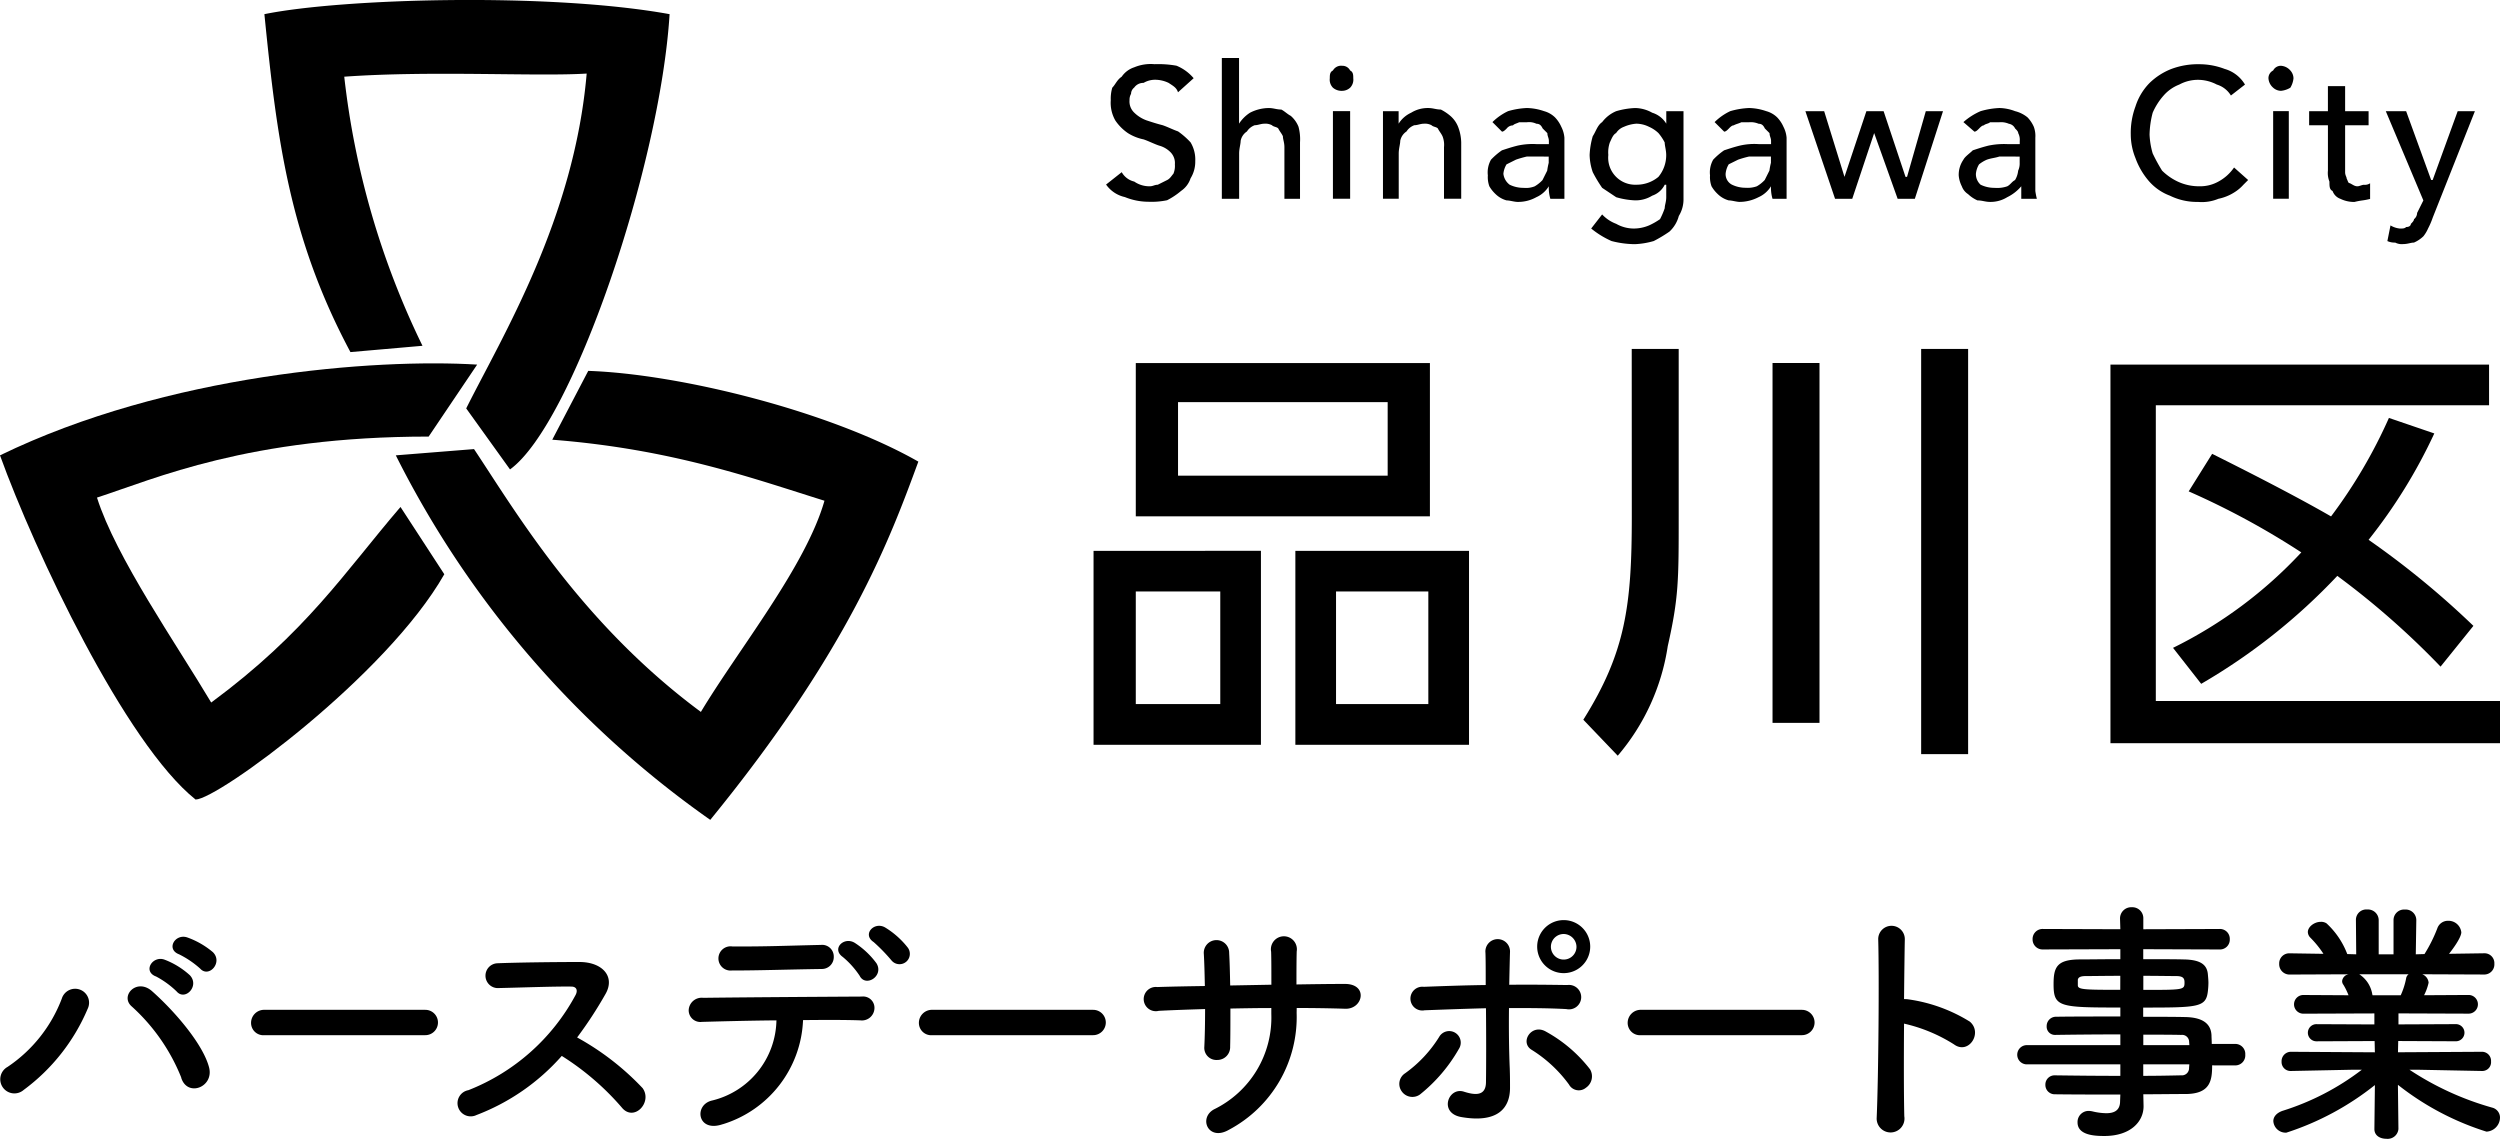 <svg xmlns="http://www.w3.org/2000/svg" xmlns:xlink="http://www.w3.org/1999/xlink" width="165" height="75.16" viewBox="0 0 165 75.16">
  <defs>
    <clipPath id="clip-path">
      <rect id="長方形_1793" data-name="長方形 1793" width="165" height="54.111"/>
    </clipPath>
    <clipPath id="clip-path-2">
      <rect id="長方形_1869" data-name="長方形 1869" width="165" height="15.282" fill="none"/>
    </clipPath>
  </defs>
  <g id="グループ_2875" data-name="グループ 2875" transform="translate(-20 -21)">
    <g id="グループ_2764" data-name="グループ 2764" transform="translate(20 21)">
      <g id="グループ_2763" data-name="グループ 2763" transform="translate(0 0)">
        <path id="パス_4824" data-name="パス 4824" d="M99.884,50.356h6.092V42.922H99.884Zm8.777,2.685H97.2v-12.8h11.461ZM89.456,35.281h13.836V30.428H89.456ZM86.668,50.356h5.576V42.922H86.668Zm19.412-12.39H86.668V27.847H106.08ZM94.928,53.041H83.88v-12.8H94.928Z" transform="translate(-11.706 -3.886)"/>
        <g id="グループ_2762" data-name="グループ 2762">
          <g id="グループ_2761" data-name="グループ 2761" clip-path="url(#clip-path)">
            <path id="パス_4825" data-name="パス 4825" d="M143.743,26.767h3.1V53.51h-3.1Zm-9.809.929h3.1V51.445h-3.1Zm-9.293-.929h3.1V37.815c0,4.233,0,5.369-.723,8.57a14.436,14.436,0,0,1-3.3,7.228l-2.272-2.375c2.788-4.44,3.2-7.538,3.2-13.423Z" transform="translate(-16.947 -3.736)"/>
            <path id="パス_4826" data-name="パス 4826" d="M183.254,32.51a34.711,34.711,0,0,1-4.337,7.021,56.677,56.677,0,0,1,6.918,5.679L183.667,47.9a53.385,53.385,0,0,0-6.815-5.989,39.7,39.7,0,0,1-8.983,7.125l-1.859-2.375a29.1,29.1,0,0,0,8.467-6.3,51.715,51.715,0,0,0-7.434-4.027l1.549-2.478c1.446.723,5.163,2.581,7.847,4.13a33.265,33.265,0,0,0,3.82-6.5Zm3.614-4.543v2.685H164.874V50.167H187.59v2.788H161.88V27.967Z" transform="translate(-22.59 -3.903)"/>
            <path id="パス_4827" data-name="パス 4827" d="M25.959,23.238C21.932,15.7,21.106,9.2,20.28.935,25.339-.1,39.072-.51,47.023.935c-.62,10.016-6.4,27.053-10.532,30.047L33.6,26.955c2.375-4.75,7.125-12.494,7.951-22.1-3.3.207-10.222-.207-16,.207a54.191,54.191,0,0,0,5.163,17.76Z" transform="translate(-2.83 0)"/>
            <path id="パス_4828" data-name="パス 4828" d="M31.492,27.954c-6.712-.413-20.444.62-31.492,5.989,2.272,6.3,8.26,19,12.907,22.716,1.446,0,12.6-8.157,16.417-14.869l-2.891-4.44c-3.717,4.337-6.2,8.26-12.494,12.907-2.272-3.82-6.3-9.6-7.538-13.526,3.82-1.239,10.016-4.027,21.89-4.027Z" transform="translate(0 -3.89)"/>
            <path id="パス_4829" data-name="パス 4829" d="M30.36,34.023l5.163-.413c2.685,4.027,7.021,11.461,14.972,17.347,2.478-4.13,6.918-9.6,8.157-13.939-4.646-1.446-10.016-3.407-17.966-4.027l2.375-4.543c6.092.207,16,2.685,21.787,5.989C62.988,39.5,60.3,46.826,51.114,58.081A64.947,64.947,0,0,1,30.36,34.023" transform="translate(-4.237 -3.97)"/>
            <path id="パス_4830" data-name="パス 4830" d="M85.873,12.052a1.282,1.282,0,0,0,.826.62,1.744,1.744,0,0,0,1.033.31c.206,0,.31-.1.516-.1l.62-.31c.207-.1.31-.31.413-.413a1.31,1.31,0,0,0,.1-.62,1.016,1.016,0,0,0-.31-.826,1.664,1.664,0,0,0-.723-.413c-.31-.1-.723-.31-1.033-.413a3.092,3.092,0,0,1-1.033-.413,3.143,3.143,0,0,1-.826-.826A2.343,2.343,0,0,1,85.15,7.3a2.566,2.566,0,0,1,.1-.826c.207-.207.31-.516.62-.723a1.606,1.606,0,0,1,.826-.62,2.834,2.834,0,0,1,1.342-.207,6.817,6.817,0,0,1,1.446.1,2.928,2.928,0,0,1,1.136.826l-1.033.929c-.1-.31-.31-.413-.62-.62a2.062,2.062,0,0,0-.929-.207,1.492,1.492,0,0,0-.723.207.736.736,0,0,0-.62.31.536.536,0,0,0-.207.413.78.78,0,0,0-.1.413,1.016,1.016,0,0,0,.31.826,2.248,2.248,0,0,0,.826.516c.31.1.62.207,1.033.31.31.1.723.31,1.033.413a5.171,5.171,0,0,1,.826.723,2.2,2.2,0,0,1,.31,1.239,2.081,2.081,0,0,1-.31,1.136,1.606,1.606,0,0,1-.62.826,4.848,4.848,0,0,1-.929.62,5.027,5.027,0,0,1-1.239.1,4.143,4.143,0,0,1-1.549-.31,2.055,2.055,0,0,1-1.239-.826Z" transform="translate(-11.839 -0.688)"/>
            <path id="パス_4831" data-name="パス 4831" d="M93.72,4.447h1.136V8.784a2.412,2.412,0,0,1,.723-.723,2.749,2.749,0,0,1,1.239-.31c.31,0,.516.1.826.1.207.1.413.31.62.413a1.852,1.852,0,0,1,.516.723,3.183,3.183,0,0,1,.1,1.033V13.74H97.85V10.332c0-.31-.1-.516-.1-.723-.1-.207-.207-.31-.31-.516-.1-.1-.31-.1-.413-.207a.931.931,0,0,0-.516-.1c-.207,0-.413.1-.62.1a1.031,1.031,0,0,0-.516.413.948.948,0,0,0-.413.62c0,.207-.1.516-.1.826V13.74H93.72Z" transform="translate(-13.079 -0.621)"/>
            <path id="パス_4832" data-name="パス 4832" d="M102.207,8.041h1.136v5.782h-1.136ZM102,5.873c0-.207,0-.413.207-.516a.624.624,0,0,1,.62-.31.568.568,0,0,1,.516.31c.207.1.207.31.207.516a.759.759,0,0,1-.207.62.789.789,0,0,1-.516.207.873.873,0,0,1-.62-.207.759.759,0,0,1-.207-.62" transform="translate(-14.234 -0.705)"/>
            <path id="パス_4833" data-name="パス 4833" d="M106.08,8.494h1.033V9.32a1.913,1.913,0,0,1,.826-.723,2.081,2.081,0,0,1,1.136-.31c.31,0,.516.1.826.1a3.213,3.213,0,0,1,.62.413,1.852,1.852,0,0,1,.516.723,3.054,3.054,0,0,1,.207,1.033v3.717h-1.136V10.868a1.531,1.531,0,0,0-.1-.723c-.1-.207-.206-.31-.31-.516-.1-.1-.31-.1-.413-.207a.931.931,0,0,0-.516-.1c-.207,0-.413.1-.62.1a1.031,1.031,0,0,0-.516.413.948.948,0,0,0-.413.62c0,.207-.1.516-.1.826v2.994H106.08Z" transform="translate(-14.804 -1.157)"/>
            <path id="パス_4834" data-name="パス 4834" d="M117.527,11.488H116.7a6.58,6.58,0,0,0-.723.207l-.62.31a1.468,1.468,0,0,0-.207.62,1.045,1.045,0,0,0,.413.723,2.062,2.062,0,0,0,.929.207,1.531,1.531,0,0,0,.723-.1,2.253,2.253,0,0,0,.516-.413l.31-.62a4.471,4.471,0,0,1,.1-.516v-.413Zm-3.1-2.272a3.708,3.708,0,0,1,1.033-.723,5.182,5.182,0,0,1,1.239-.207,3.712,3.712,0,0,1,1.136.207,1.664,1.664,0,0,1,.723.413,2.161,2.161,0,0,1,.413.62,1.914,1.914,0,0,1,.206.723v4.027h-.929a2.566,2.566,0,0,1-.1-.826,1.837,1.837,0,0,1-.826.723,2.453,2.453,0,0,1-1.239.31c-.207,0-.516-.1-.723-.1a1.664,1.664,0,0,1-.723-.413,2.252,2.252,0,0,1-.413-.516,1.757,1.757,0,0,1-.1-.723,1.7,1.7,0,0,1,.207-1.033,4.491,4.491,0,0,1,.723-.62c.31-.1.62-.207,1.033-.31a4.629,4.629,0,0,1,1.239-.1h.826v-.207c0-.207-.1-.31-.1-.516l-.31-.31c-.1-.207-.207-.31-.413-.31a1.118,1.118,0,0,0-.62-.1h-.516c-.206.1-.31.1-.413.207a.536.536,0,0,0-.413.207c-.1.1-.207.207-.31.207Z" transform="translate(-15.926 -1.157)"/>
            <path id="パス_4835" data-name="パス 4835" d="M125.018,9.32a2.43,2.43,0,0,0-.826.207,1.031,1.031,0,0,0-.516.413c-.207.1-.31.413-.413.62a2.013,2.013,0,0,0-.1.826,1.782,1.782,0,0,0,1.859,1.962,2.238,2.238,0,0,0,1.446-.516,2.238,2.238,0,0,0,.516-1.446c0-.31-.1-.62-.1-.826a3.215,3.215,0,0,0-.413-.62,2.161,2.161,0,0,0-.62-.413,1.945,1.945,0,0,0-.826-.207m3.1,4.956a2.081,2.081,0,0,1-.31,1.136,2.142,2.142,0,0,1-.62,1.033,9.077,9.077,0,0,1-1.033.62,5.183,5.183,0,0,1-1.239.207,6.249,6.249,0,0,1-1.549-.207,5.855,5.855,0,0,1-1.342-.826l.723-.929a2.438,2.438,0,0,0,.929.62,2.354,2.354,0,0,0,1.136.31,2.591,2.591,0,0,0,1.033-.207,4.489,4.489,0,0,0,.723-.413,5.036,5.036,0,0,0,.31-.723c0-.207.1-.413.1-.723v-.826h-.1a1.433,1.433,0,0,1-.826.723,2.081,2.081,0,0,1-1.136.31,5.183,5.183,0,0,1-1.239-.207l-.929-.62a9.08,9.08,0,0,1-.62-1.033,3.711,3.711,0,0,1-.207-1.136,5.182,5.182,0,0,1,.207-1.239c.207-.31.31-.723.62-.929a2.248,2.248,0,0,1,.929-.723,5.183,5.183,0,0,1,1.239-.207,2.354,2.354,0,0,1,1.136.31,1.648,1.648,0,0,1,.929.723V8.494h1.136Z" transform="translate(-17.014 -1.157)"/>
            <path id="パス_4836" data-name="パス 4836" d="M134.567,11.488h-.826a6.583,6.583,0,0,0-.723.207L132.4,12a1.467,1.467,0,0,0-.206.62.779.779,0,0,0,.413.723,2.062,2.062,0,0,0,.929.207,1.757,1.757,0,0,0,.723-.1,2.253,2.253,0,0,0,.516-.413l.31-.62a4.471,4.471,0,0,1,.1-.516v-.413Zm-3.1-2.272a3.708,3.708,0,0,1,1.033-.723,5.183,5.183,0,0,1,1.239-.207,3.712,3.712,0,0,1,1.136.207,1.664,1.664,0,0,1,.723.413,2.158,2.158,0,0,1,.413.62,1.914,1.914,0,0,1,.207.723v4.027h-.929a2.566,2.566,0,0,1-.1-.826,1.837,1.837,0,0,1-.826.723,2.749,2.749,0,0,1-1.239.31c-.207,0-.516-.1-.723-.1a1.664,1.664,0,0,1-.723-.413,2.251,2.251,0,0,1-.413-.516,1.756,1.756,0,0,1-.1-.723,1.7,1.7,0,0,1,.207-1.033,4.492,4.492,0,0,1,.723-.62c.31-.1.62-.207,1.033-.31a4.255,4.255,0,0,1,1.239-.1h.826v-.207c0-.207-.1-.31-.1-.516l-.31-.31c-.1-.207-.207-.31-.413-.31a1.31,1.31,0,0,0-.62-.1h-.516c-.207.1-.31.1-.516.207-.1,0-.207.1-.31.207s-.206.207-.31.207Z" transform="translate(-18.303 -1.157)"/>
            <path id="パス_4837" data-name="パス 4837" d="M138.48,8.527h1.239l1.342,4.337,1.446-4.337h1.136l1.446,4.337h.1l1.239-4.337h1.136l-1.859,5.782h-1.136l-1.549-4.337-1.446,4.337h-1.136Z" transform="translate(-19.325 -1.19)"/>
            <path id="パス_4838" data-name="パス 4838" d="M153.751,11.488h-.826c-.31.1-.516.1-.826.207a2.257,2.257,0,0,0-.516.31,1.468,1.468,0,0,0-.207.62.937.937,0,0,0,.31.723,2.062,2.062,0,0,0,.929.207,2.013,2.013,0,0,0,.826-.1c.206-.1.31-.31.516-.413a1.468,1.468,0,0,0,.207-.62,1.123,1.123,0,0,0,.1-.516v-.413Zm-3.2-2.272a4.264,4.264,0,0,1,1.136-.723,5.183,5.183,0,0,1,1.239-.207,3.055,3.055,0,0,1,1.033.207,2.075,2.075,0,0,1,.826.413,2.16,2.16,0,0,1,.413.62,1.758,1.758,0,0,1,.1.723v3.511a4.47,4.47,0,0,0,.1.516H154.37V13.45a2.846,2.846,0,0,1-.929.723,2.081,2.081,0,0,1-1.136.31c-.31,0-.516-.1-.826-.1a2.159,2.159,0,0,1-.619-.413,1.031,1.031,0,0,1-.413-.516,1.914,1.914,0,0,1-.206-.723,1.744,1.744,0,0,1,.31-1.033c.1-.207.413-.413.62-.62.31-.1.62-.207,1.033-.31a5.027,5.027,0,0,1,1.239-.1h.826v-.207a.931.931,0,0,0-.1-.516c0-.1-.1-.207-.207-.31a.553.553,0,0,0-.413-.31,1.31,1.31,0,0,0-.62-.1h-.619c-.1.1-.31.1-.413.207-.1,0-.207.1-.31.207s-.207.207-.31.207Z" transform="translate(-20.966 -1.157)"/>
            <path id="パス_4839" data-name="パス 4839" d="M170.048,6.992a1.648,1.648,0,0,0-.929-.723,2.692,2.692,0,0,0-1.136-.31,2.583,2.583,0,0,0-1.342.31,2.635,2.635,0,0,0-1.033.723,4.264,4.264,0,0,0-.723,1.136,6.1,6.1,0,0,0-.206,1.446,5.184,5.184,0,0,0,.206,1.239,11.275,11.275,0,0,0,.62,1.136,3.71,3.71,0,0,0,1.033.723,3.3,3.3,0,0,0,1.446.31,2.453,2.453,0,0,0,1.239-.31,2.928,2.928,0,0,0,1.033-.929l.929.826-.31.31a2.738,2.738,0,0,1-.62.516,3.092,3.092,0,0,1-1.033.413,2.834,2.834,0,0,1-1.342.207,4.05,4.05,0,0,1-1.859-.413,3.424,3.424,0,0,1-1.446-1.033,4.83,4.83,0,0,1-.826-1.446,4.143,4.143,0,0,1-.31-1.549,5,5,0,0,1,.31-1.859,3.887,3.887,0,0,1,.929-1.549,4.331,4.331,0,0,1,1.446-.929,5,5,0,0,1,1.859-.31,4.677,4.677,0,0,1,1.652.31,2.281,2.281,0,0,1,1.342,1.033Z" transform="translate(-22.808 -0.688)"/>
            <path id="パス_4840" data-name="パス 4840" d="M174.31,8.041h1.033v5.782H174.31ZM174,5.873a.568.568,0,0,1,.31-.516.568.568,0,0,1,.516-.31.892.892,0,0,1,.619.31.789.789,0,0,1,.207.516,1.467,1.467,0,0,1-.207.62,1.467,1.467,0,0,1-.619.207.789.789,0,0,1-.516-.207.893.893,0,0,1-.31-.62" transform="translate(-24.282 -0.705)"/>
            <path id="パス_4841" data-name="パス 4841" d="M181.044,9.188h-1.549v3.1c0,.207.1.31.1.413.1.207.1.31.207.31.206.1.31.207.516.207.1,0,.31-.1.413-.1a.621.621,0,0,0,.413-.1v1.033a4.474,4.474,0,0,1-.516.1,4.472,4.472,0,0,0-.516.1,2.062,2.062,0,0,1-.929-.207.848.848,0,0,1-.516-.516c-.207-.1-.207-.31-.207-.62a1.531,1.531,0,0,1-.1-.723V9.188H177.12V8.259h1.239V6.607h1.136V8.259h1.549Z" transform="translate(-24.717 -0.922)"/>
            <path id="パス_4842" data-name="パス 4842" d="M183,8.527h1.342l1.652,4.543h.1l1.652-4.543h1.136L186.1,15.548a5.036,5.036,0,0,1-.31.723,2.258,2.258,0,0,1-.31.516,2.161,2.161,0,0,1-.62.413c-.207,0-.413.1-.723.1a.931.931,0,0,1-.516-.1,1.123,1.123,0,0,1-.516-.1l.206-1.033a1.467,1.467,0,0,0,.62.207c.207,0,.31,0,.413-.1.207,0,.31-.1.31-.207.1-.1.207-.207.207-.31a.537.537,0,0,0,.206-.413l.413-.826Z" transform="translate(-25.538 -1.19)"/>
          </g>
        </g>
      </g>
    </g>
    <g id="グループ_2873" data-name="グループ 2873" transform="translate(20 80.878)">
      <g id="グループ_2872" data-name="グループ 2872" transform="translate(0 0)" clip-path="url(#clip-path-2)">
        <path id="パス_4944" data-name="パス 4944" d="M.5,16.448a9.471,9.471,0,0,0,3.58-4.509.92.92,0,1,1,1.706.675,12.891,12.891,0,0,1-4.221,5.353A.933.933,0,1,1,.5,16.448m11.465.709A12.657,12.657,0,0,0,8.7,12.463c-.81-.692.321-1.908,1.334-1.013,1.469,1.3,3.36,3.479,3.765,5.032.338,1.3-1.435,1.992-1.841.676m-1.688-6.687c-.861-.355-.186-1.385.591-1.1a5.271,5.271,0,0,1,1.672,1.03c.659.709-.321,1.722-.878,1.064a5.912,5.912,0,0,0-1.385-1m1.537-1.452c-.861-.338-.254-1.368.54-1.114a5.449,5.449,0,0,1,1.706.979c.676.676-.27,1.723-.844,1.081a6.194,6.194,0,0,0-1.4-.946" transform="translate(0 -5.911)"/>
        <path id="パス_4945" data-name="パス 4945" d="M67.635,28.938a.813.813,0,0,1-.9-.811.861.861,0,0,1,.9-.861h10.6a.836.836,0,1,1,0,1.672Z" transform="translate(-50.165 -20.495)"/>
        <path id="パス_4946" data-name="パス 4946" d="M122.858,24.649a.871.871,0,1,1-.54-1.638,13.728,13.728,0,0,0,7.075-6.281c.152-.287.084-.557-.287-.557-1.064-.017-3.394.068-4.88.1a.82.82,0,0,1,0-1.638c1.233-.051,3.715-.084,5.42-.084,1.52,0,2.381.963,1.723,2.111a27,27,0,0,1-1.874,2.87,17.574,17.574,0,0,1,4.323,3.344c.675.946-.591,2.263-1.385,1.267a17.571,17.571,0,0,0-3.951-3.394,14.266,14.266,0,0,1-5.623,3.9" transform="translate(-91.405 -10.937)"/>
        <path id="パス_4947" data-name="パス 4947" d="M185.267,18.02c-1.655.574-1.925-1.233-.743-1.553a5.55,5.55,0,0,0,4.289-5.3c-1.874.017-3.732.068-4.914.1a.772.772,0,0,1-.878-.76.858.858,0,0,1,.963-.827c2.4-.034,7.717-.068,10.469-.084a.747.747,0,0,1,.827.811.829.829,0,0,1-.929.76c-.912-.034-2.3-.034-3.782-.017a7.5,7.5,0,0,1-5.3,6.873m.608-10.148a.8.8,0,1,1,.017-1.587c2.128.017,3.631-.051,5.842-.1a.769.769,0,0,1,.861.777.785.785,0,0,1-.793.811c-2.33.034-4.12.1-5.927.1m8.443.371a5.741,5.741,0,0,0-1.131-1.266c-.76-.54.084-1.368.794-.929A5.421,5.421,0,0,1,195.415,7.4c.507.827-.692,1.6-1.1.844m2.094-1.03A11.611,11.611,0,0,0,195.23,6c-.777-.506.034-1.385.76-.962a5.58,5.58,0,0,1,1.469,1.3.683.683,0,0,1-1.047.878" transform="translate(-137.568 -3.701)"/>
        <path id="パス_4948" data-name="パス 4948" d="M245.117,28.938a.813.813,0,0,1-.9-.811.861.861,0,0,1,.9-.861h10.6a.836.836,0,1,1,0,1.672Z" transform="translate(-183.57 -20.495)"/>
        <path id="パス_4949" data-name="パス 4949" d="M314.07,12.774a8.418,8.418,0,0,1-4.475,7.717c-1.351.777-2.026-.777-.979-1.351a6.736,6.736,0,0,0,3.783-6.3v-.388c-.912,0-1.807.017-2.7.034,0,.962,0,1.857-.017,2.516a.846.846,0,0,1-.861.878.8.8,0,0,1-.844-.861c.034-.692.051-1.57.051-2.5-1.064.034-2.111.068-3.056.118a.8.8,0,1,1-.1-1.57c1.013-.034,2.077-.051,3.141-.068-.017-.794-.034-1.537-.068-2.111a.838.838,0,1,1,1.672-.068c.034.557.051,1.317.067,2.144l2.719-.051c0-.878,0-1.705-.017-2.178a.858.858,0,1,1,1.689-.017c-.017.675-.017,1.419-.017,2.178,1.081-.017,2.161-.034,3.174-.034,1.587-.017,1.233,1.672.051,1.638-1.047-.034-2.111-.05-3.208-.05Z" transform="translate(-228.492 -5.8)"/>
        <path id="パス_4950" data-name="パス 4950" d="M372.049,14.765a.834.834,0,0,1,.22-1.2,8.378,8.378,0,0,0,2.246-2.4.762.762,0,1,1,1.3.794,10.514,10.514,0,0,1-2.567,3.006.859.859,0,0,1-1.2-.2m1.486-5.353a.785.785,0,1,1-.033-1.553c1.334-.051,2.718-.1,4.086-.118,0-.895,0-1.655-.017-2.128a.813.813,0,1,1,1.621-.068c-.017.524-.034,1.3-.051,2.179,1.3-.017,2.583,0,3.833.017a.807.807,0,1,1-.067,1.587c-1.25-.068-2.516-.068-3.783-.068-.017,1.368,0,2.82.051,3.985.017.54.017.811.017,1.283,0,1.334-.811,2.347-3.225,1.925-1.5-.27-.844-2.01.186-1.672.692.22,1.435.321,1.452-.608.017-1.2.017-3.124,0-4.9-1.351.034-2.718.084-4.069.135m9.558,4.914a8.8,8.8,0,0,0-2.466-2.3c-.827-.49-.017-1.773.946-1.2a9.39,9.39,0,0,1,2.9,2.482.908.908,0,0,1-.27,1.215.738.738,0,0,1-1.114-.2m-.355-7.363a1.748,1.748,0,0,1,0-3.5,1.748,1.748,0,1,1,0,3.5m0-2.583a.844.844,0,1,0,.844.844.858.858,0,0,0-.844-.844" transform="translate(-279.53 -2.607)"/>
        <path id="パス_4951" data-name="パス 4951" d="M433.478,28.938a.814.814,0,0,1-.9-.811.861.861,0,0,1,.9-.861h10.6a.836.836,0,1,1,0,1.672Z" transform="translate(-325.152 -20.495)"/>
        <path id="パス_4952" data-name="パス 4952" d="M500.565,17.569a.918.918,0,1,1-1.824.068c.118-2.735.169-9.355.1-11.786a.878.878,0,0,1,1.756.017c-.017.827-.034,2.3-.051,3.951a1.762,1.762,0,0,1,.287.017,10.448,10.448,0,0,1,4.053,1.469c.878.743-.085,2.212-1.047,1.5a10.461,10.461,0,0,0-3.293-1.368c-.017,2.33-.017,4.762.017,6.129" transform="translate(-374.879 -3.756)"/>
        <path id="パス_4953" data-name="パス 4953" d="M548.947,10.436c0,1-.118,1.891-1.773,1.891-.878,0-1.807.017-2.77.017l.017.777v.017c0,1.013-.861,1.959-2.584,1.959-.54,0-1.773-.017-1.773-.895a.731.731,0,0,1,.743-.76,1.284,1.284,0,0,1,.253.034,4.081,4.081,0,0,0,.9.118c.506,0,.912-.169.912-.793l.017-.439c-1.469,0-2.955,0-4.306-.017a.616.616,0,0,1-.642-.625.607.607,0,0,1,.642-.625h.017c1.25.017,2.77.034,4.289.034v-.76h-6.214a.635.635,0,0,1,0-1.267h6.214V8.392c-1.587,0-3.191.017-4.289.034h-.017a.544.544,0,0,1-.557-.574.615.615,0,0,1,.642-.625c1.2-.017,2.718-.017,4.221-.017V6.619c-4.036,0-4.407-.034-4.407-1.537,0-1.115.2-1.638,1.756-1.638.642,0,1.621-.017,2.651-.017V2.769l-5.1.017a.66.66,0,0,1-.692-.676.66.66,0,0,1,.692-.676l5.1.017L542.868.76a.739.739,0,0,1,.777-.76.725.725,0,0,1,.76.76v.692l5.015-.017a.65.65,0,0,1,.692.676.65.65,0,0,1-.692.676L544.4,2.769v.659c1.03,0,2.01,0,2.668.017,1.081.017,1.554.321,1.6,1.013.017.186.034.372.034.54a5.056,5.056,0,0,1-.034.524c-.118,1.081-.591,1.1-4.272,1.1v.608c1,0,1.942,0,2.753.017,1.081.017,1.723.372,1.756,1.216,0,.152.017.338.017.558h1.553a.66.66,0,0,1,.659.709.66.66,0,0,1-.659.709Zm-6.062-5.91c-.912,0-1.756.017-2.279.017-.355,0-.49.084-.523.236V5.15c0,.287.405.3,2.8.3Zm1.52.929c2.668,0,2.719,0,2.719-.49,0-.27-.085-.422-.557-.422-.49,0-1.283-.017-2.161-.017Zm3.023,3.428a.463.463,0,0,0-.524-.456c-.692-.017-1.553-.017-2.5-.017V9.1h3.04ZM544.4,10.368v.76c.878,0,1.723-.017,2.5-.034a.475.475,0,0,0,.524-.473c0-.084.017-.169.017-.253Z" transform="translate(-402.946 0)"/>
        <path id="パス_4954" data-name="パス 4954" d="M617.893,11.267l-4.255-.084h-.507a19.372,19.372,0,0,0,5.454,2.5.679.679,0,0,1,.524.658.941.941,0,0,1-.895.929,18.216,18.216,0,0,1-5.843-3.09l.034,2.9V15.1a.713.713,0,0,1-.793.642c-.405,0-.793-.2-.793-.642v-.017l.033-2.887a18.492,18.492,0,0,1-5.842,3.141.816.816,0,0,1-.861-.76c0-.27.186-.524.591-.675a16.863,16.863,0,0,0,5.252-2.719h-.557l-4.1.084h-.017a.593.593,0,0,1-.625-.625A.62.62,0,0,1,605.33,10l5.521.034-.017-.743-3.816.017a.566.566,0,1,1,0-1.131l3.8.017V7.468l-4.661.017a.617.617,0,1,1,0-1.233l2.955.017a4.429,4.429,0,0,0-.338-.692.383.383,0,0,1-.084-.253.515.515,0,0,1,.422-.439l-3.867.017a.681.681,0,0,1-.709-.709.664.664,0,0,1,.692-.692h.017l2.212.034a6.63,6.63,0,0,0-.878-1.081.547.547,0,0,1-.152-.355c0-.354.439-.675.844-.675a.641.641,0,0,1,.389.1,5.315,5.315,0,0,1,1.368,2.026l.591.017L609.6,1.321V1.3a.685.685,0,0,1,.743-.692.713.713,0,0,1,.76.709V3.567h.979V1.321a.7.7,0,0,1,.76-.709.7.7,0,0,1,.743.692v.017l-.034,2.246.574-.017a9.852,9.852,0,0,0,.844-1.689.74.74,0,0,1,.709-.507.854.854,0,0,1,.878.76c0,.051,0,.388-.811,1.419l2.3-.034h.017a.65.65,0,0,1,.675.692.667.667,0,0,1-.693.709l-4.069-.017a.653.653,0,0,1,.422.557,3.383,3.383,0,0,1-.3.827l2.938-.017a.616.616,0,1,1,0,1.233l-4.627-.017v.726l3.766-.017a.566.566,0,1,1,0,1.131l-3.782-.017-.017.743L617.893,10a.6.6,0,0,1,.625.642.579.579,0,0,1-.608.625Zm-8.072-6.383a1.947,1.947,0,0,1,.861,1.334l.017.051h1.858a4.9,4.9,0,0,0,.354-1.1.417.417,0,0,1,.169-.287Z" transform="translate(-454.109 -0.46)"/>
      </g>
    </g>
  </g>
</svg>
